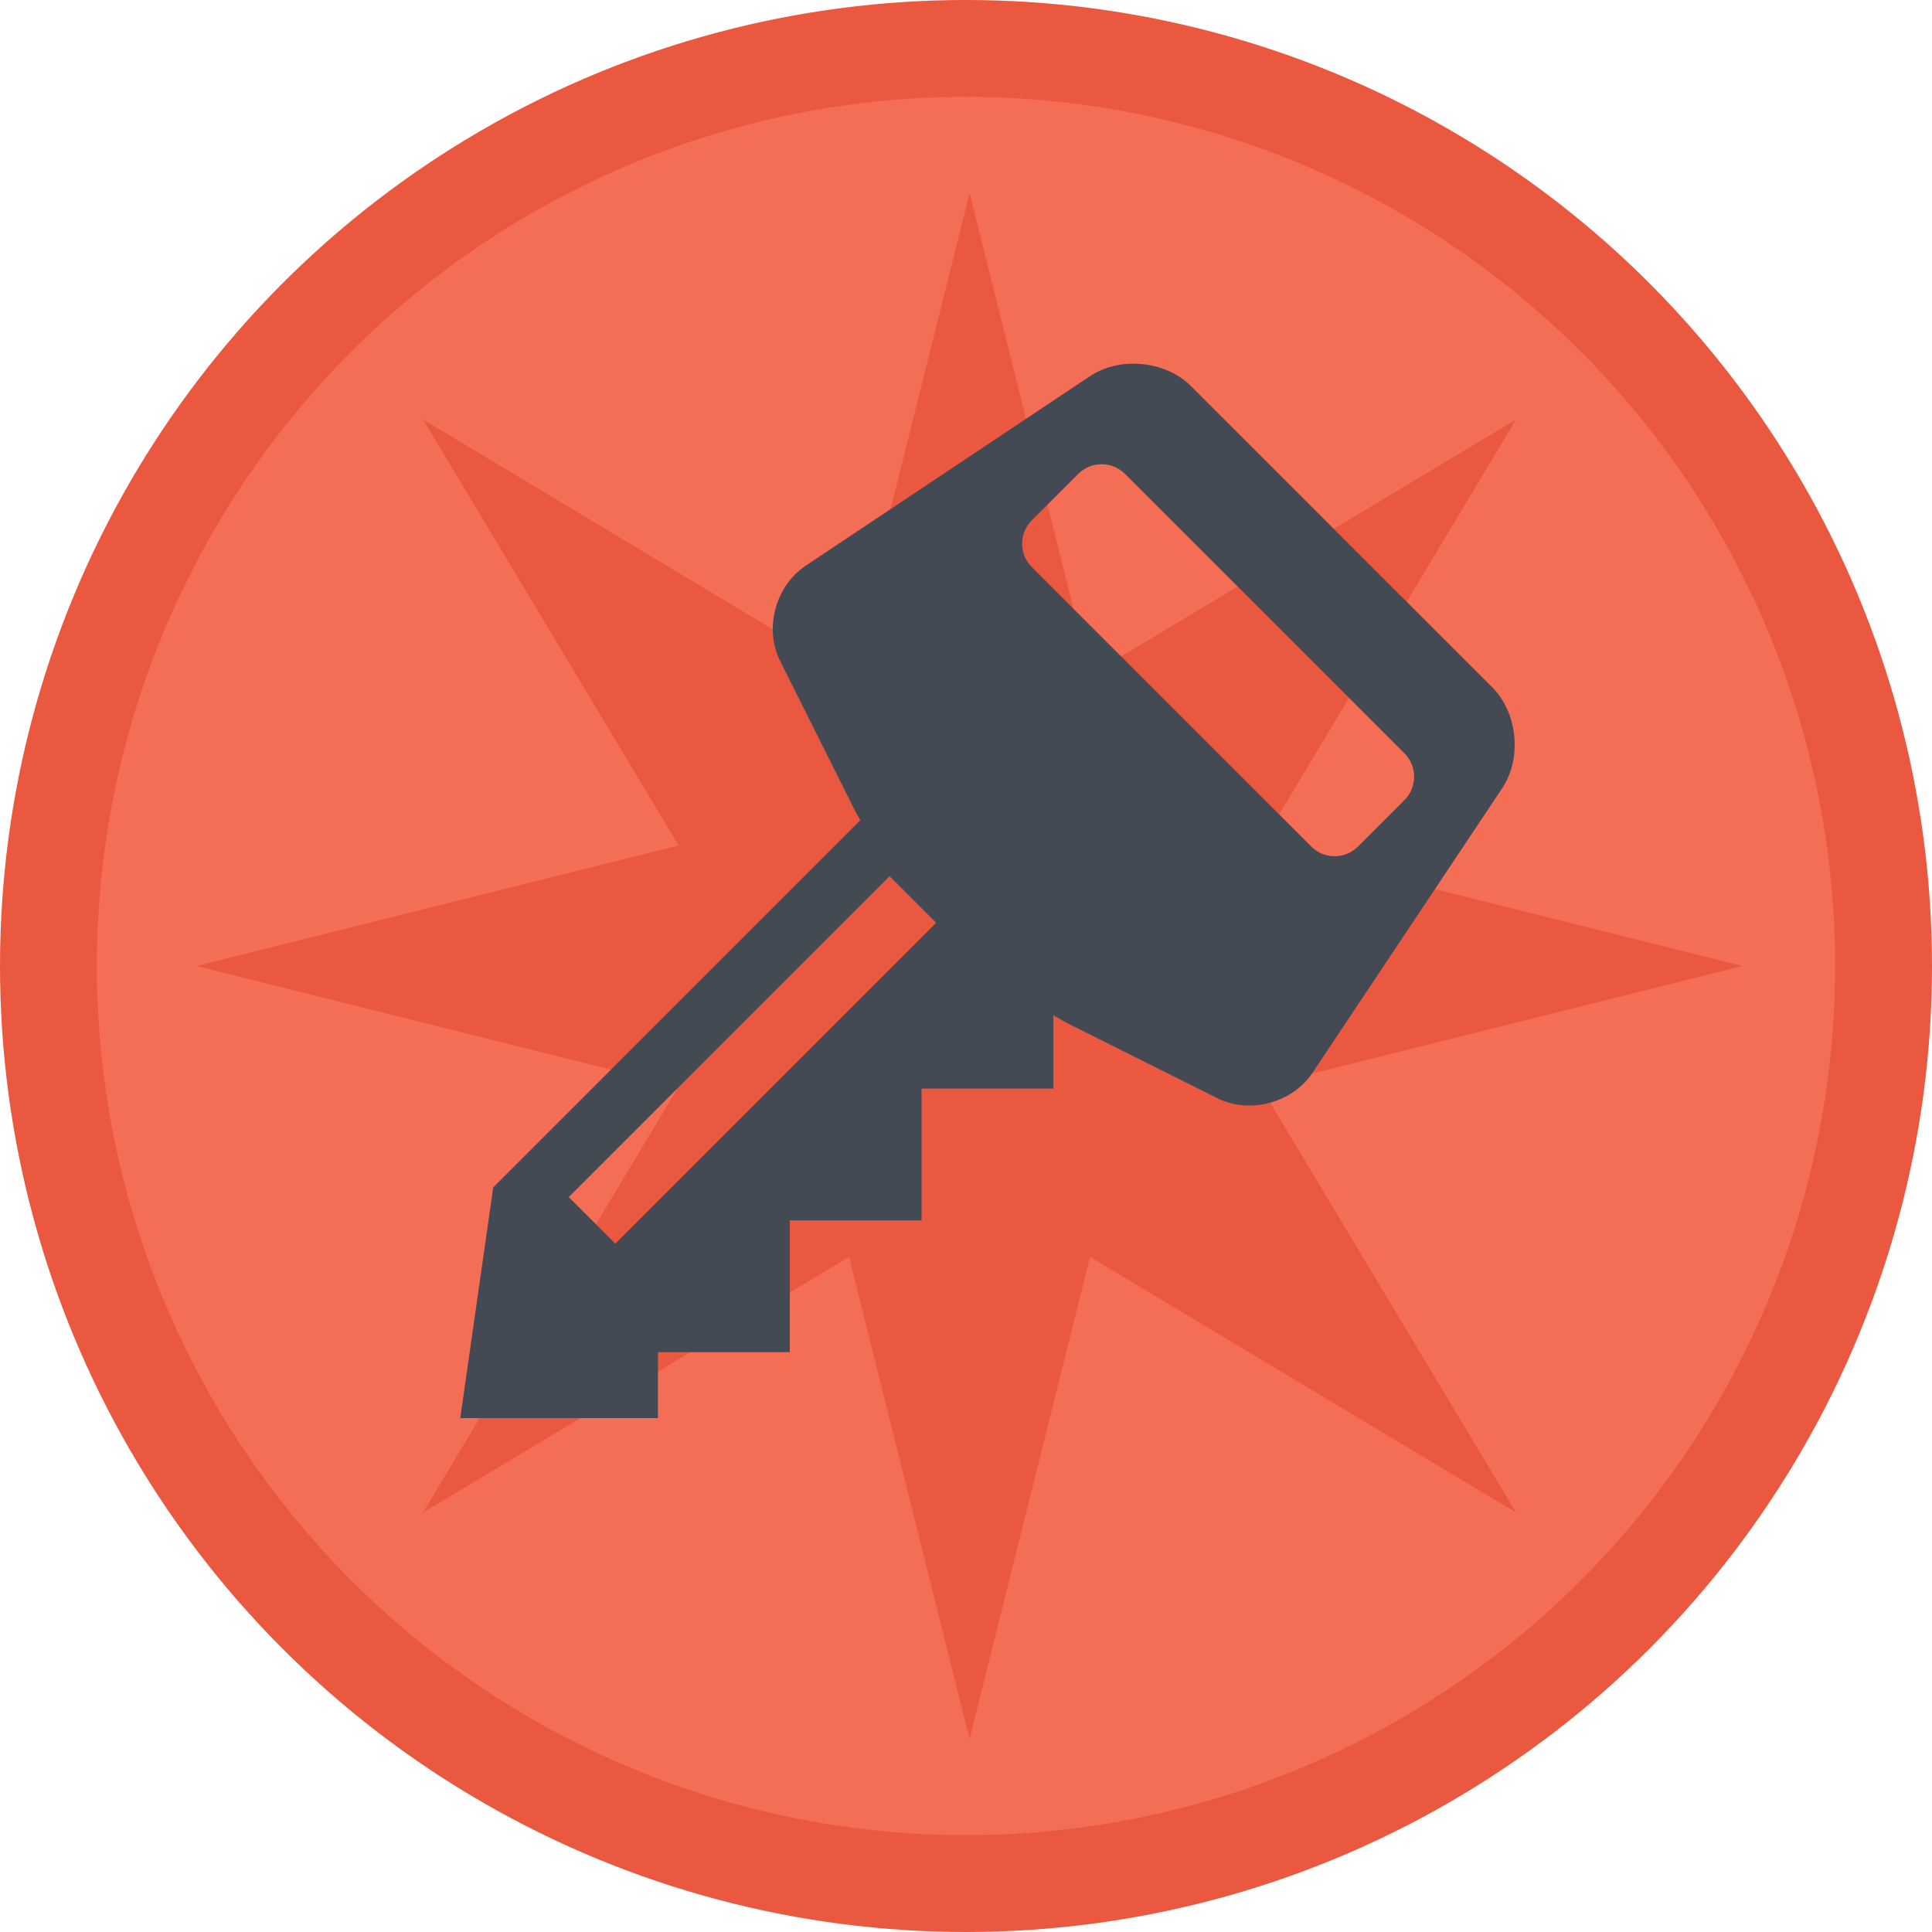 <?xml version="1.0" encoding="utf-8"?>
<!-- Generator: Adobe Illustrator 18.1.0, SVG Export Plug-In . SVG Version: 6.00 Build 0)  -->
<!DOCTYPE svg PUBLIC "-//W3C//DTD SVG 1.1//EN" "http://www.w3.org/Graphics/SVG/1.1/DTD/svg11.dtd">
<svg version="1.1" id="Layer_1" xmlns="http://www.w3.org/2000/svg" xmlns:xlink="http://www.w3.org/1999/xlink" x="0px" y="0px"
	 viewBox="0 0 180 180" enable-background="new 0 0 180 180" xml:space="preserve">
<g>
	<circle fill="#E9583F" cx="90" cy="90" r="90"/>
</g>
<circle fill="#F36E55" cx="90" cy="90" r="80.977"/>
<polygon fill="#E9583F" points="117.433,101.225 162.333,90 117.433,78.775 141.245,39.088 101.558,62.9 90.333,18 79.108,62.9 
	39.422,39.088 63.234,78.775 18.333,90 63.234,101.225 39.422,140.912 79.108,117.1 90.333,162 101.558,117.1 141.245,140.912 "/>
<path fill="#444A54" d="M139.023,64.028l-9.701-9.698c-2.38-2.38-6.272-6.271-8.652-8.652l-9.701-9.698
	c-2.377-2.377-6.613-2.797-9.414-0.932L75.038,52.726c-2.8,1.868-3.858,5.855-2.353,8.865l6.763,13.521
	c0.204,0.417,0.444,0.854,0.708,1.313l-34.204,34.204l-3.07,21.489h18.419v-6.14h12.28v-12.28h12.28v-12.28h12.28v-6.829
	c0.615,0.366,1.202,0.693,1.748,0.962l13.521,6.763c3.01,1.505,6.997,0.447,8.865-2.353l17.679-26.523
	C141.82,70.642,141.397,66.406,139.023,64.028z M57.332,115.869l-4.341-4.341l29.893-29.892l4.341,4.341L57.332,115.869z
	 M130.856,74.536l-4.341,4.341c-1.196,1.193-3.148,1.193-4.341,0L96.122,52.828c-1.193-1.193-1.193-3.148,0-4.341l4.341-4.341
	c1.196-1.193,3.148-1.193,4.341,0l26.052,26.046C132.049,71.385,132.049,73.34,130.856,74.536z"/>
</svg>
